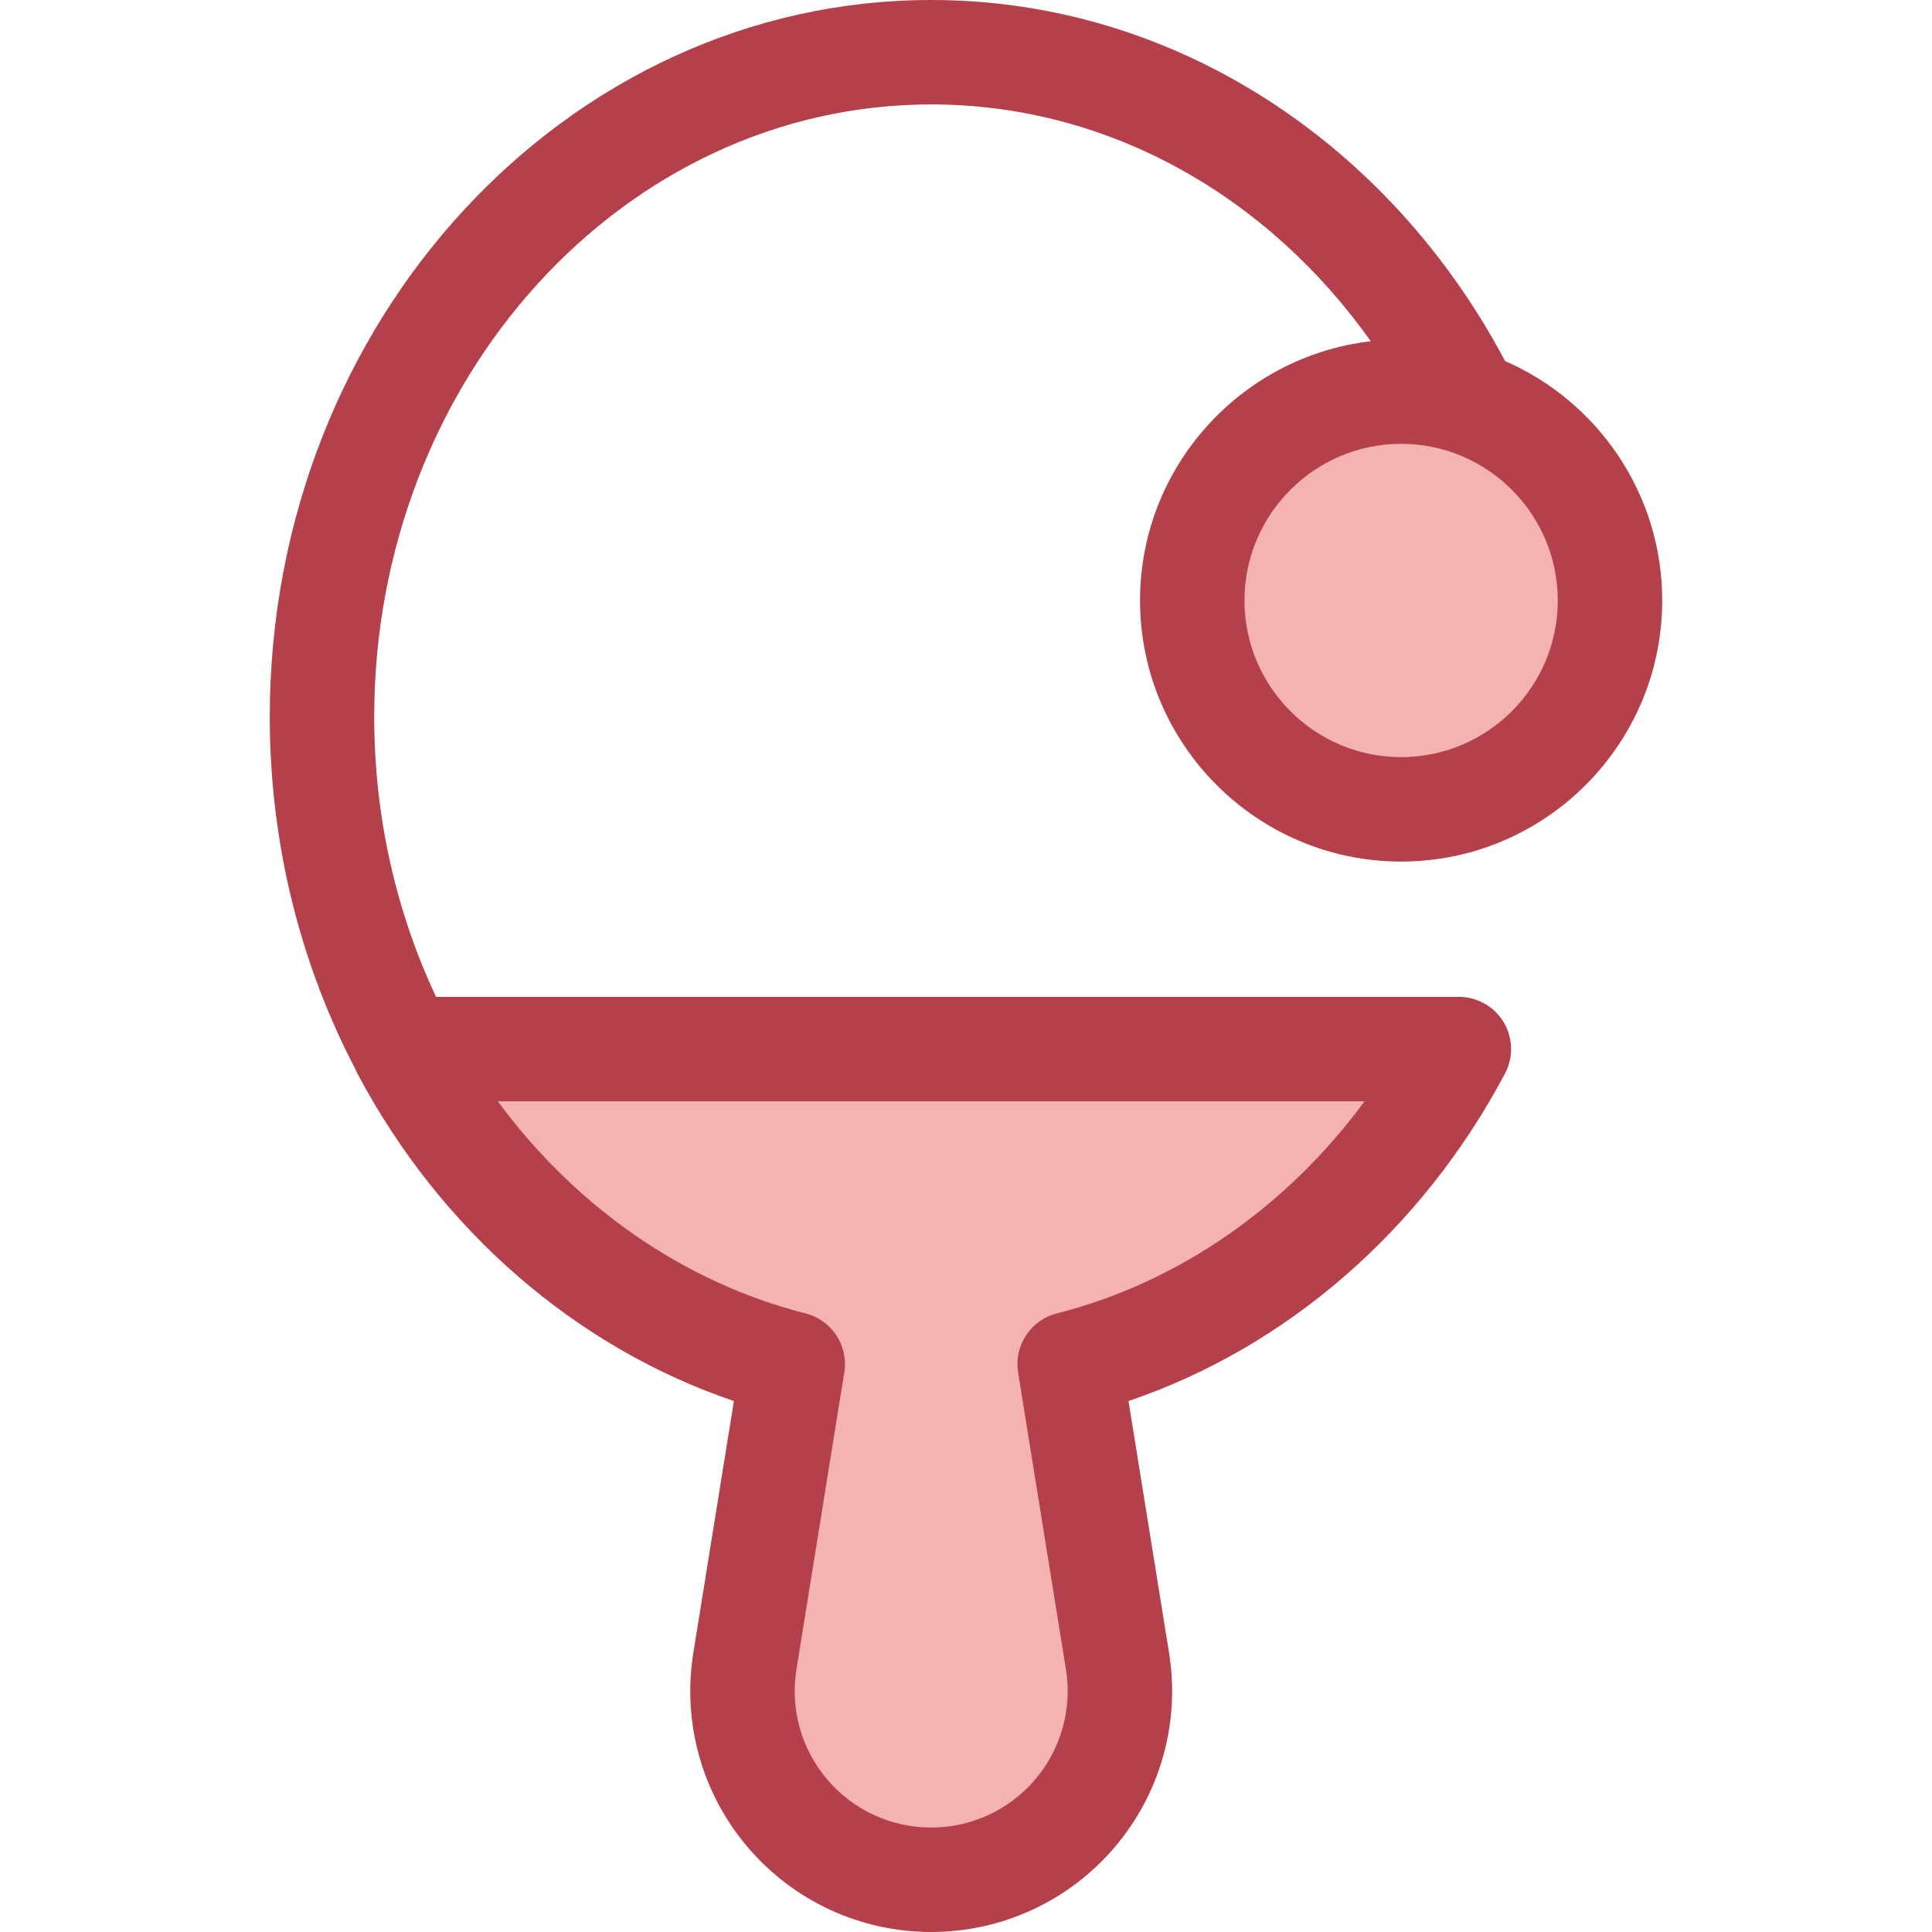 <?xml version="1.0" encoding="iso-8859-1"?>
<!-- Uploaded to: SVG Repo, www.svgrepo.com, Generator: SVG Repo Mixer Tools -->
<svg height="800px" width="800px" version="1.1" id="Layer_1" xmlns="http://www.w3.org/2000/svg" xmlns:xlink="http://www.w3.org/1999/xlink" 
	 viewBox="0 0 512 512" xml:space="preserve">
<g>
	<path style="fill:#F4B2B0;" d="M386.613,278.015H106.937c22.017,41.52,59.13,72.31,103.147,83.471l-12.68,78.717
		c-4.897,30.4,18.579,57.96,49.371,57.96l0,0c30.791,0,54.266-27.559,49.371-57.958l-12.68-78.717
		C327.484,350.324,364.597,319.535,386.613,278.015z"/>
	<circle style="fill:#F4B2B0;" cx="371.311" cy="159.135" r="55.351"/>
</g>
<path style="fill:#B3404A;" d="M302.126,159.135c0,38.151,31.038,69.189,69.189,69.189s69.189-31.038,69.189-69.189
	c0-28.363-17.16-52.782-41.639-63.452C368.607,38.569,311.782,0,246.776,0c-96.649,0-175.28,85.213-175.28,189.955
	c0,33.977,8.278,65.897,22.758,93.52c0.148,0.342,0.282,0.689,0.459,1.021c22.03,41.544,57.94,72.617,99.776,86.795l-10.745,66.711
	c-2.979,18.498,2.279,37.289,14.43,51.553C210.325,503.819,228.038,512,246.776,512s36.452-8.181,48.603-22.445
	c12.151-14.264,17.409-33.054,14.43-51.553l-10.745-66.711c41.836-14.178,77.748-45.25,99.776-86.795
	c2.275-4.29,2.134-9.457-0.369-13.616c-2.503-4.16-7.002-6.704-11.856-6.704H115.556c-10.46-22.257-16.384-47.49-16.384-74.222
	c0-89.48,66.214-162.278,147.604-162.278c47.296,0,89.452,24.598,116.483,62.755C328.891,94.436,302.126,123.71,302.126,159.135z
	 M361.627,291.852c-20.639,28.038-49.416,48.069-81.562,56.22c-6.948,1.762-11.4,8.538-10.261,15.613l12.678,78.718
	c1.69,10.479-1.291,21.125-8.173,29.205c-6.884,8.08-16.92,12.714-27.535,12.714c-10.615,0-20.65-4.636-27.533-12.714
	c-6.883-8.081-9.862-18.725-8.175-29.206l12.68-78.717c1.14-7.075-3.313-13.852-10.261-15.613
	c-32.145-8.152-60.922-28.181-81.563-56.22H361.627z M371.315,117.622c22.891,0,41.513,18.623,41.513,41.514
	s-18.623,41.514-41.513,41.514c-22.891,0-41.514-18.623-41.514-41.514S348.424,117.622,371.315,117.622z"/>
</svg>